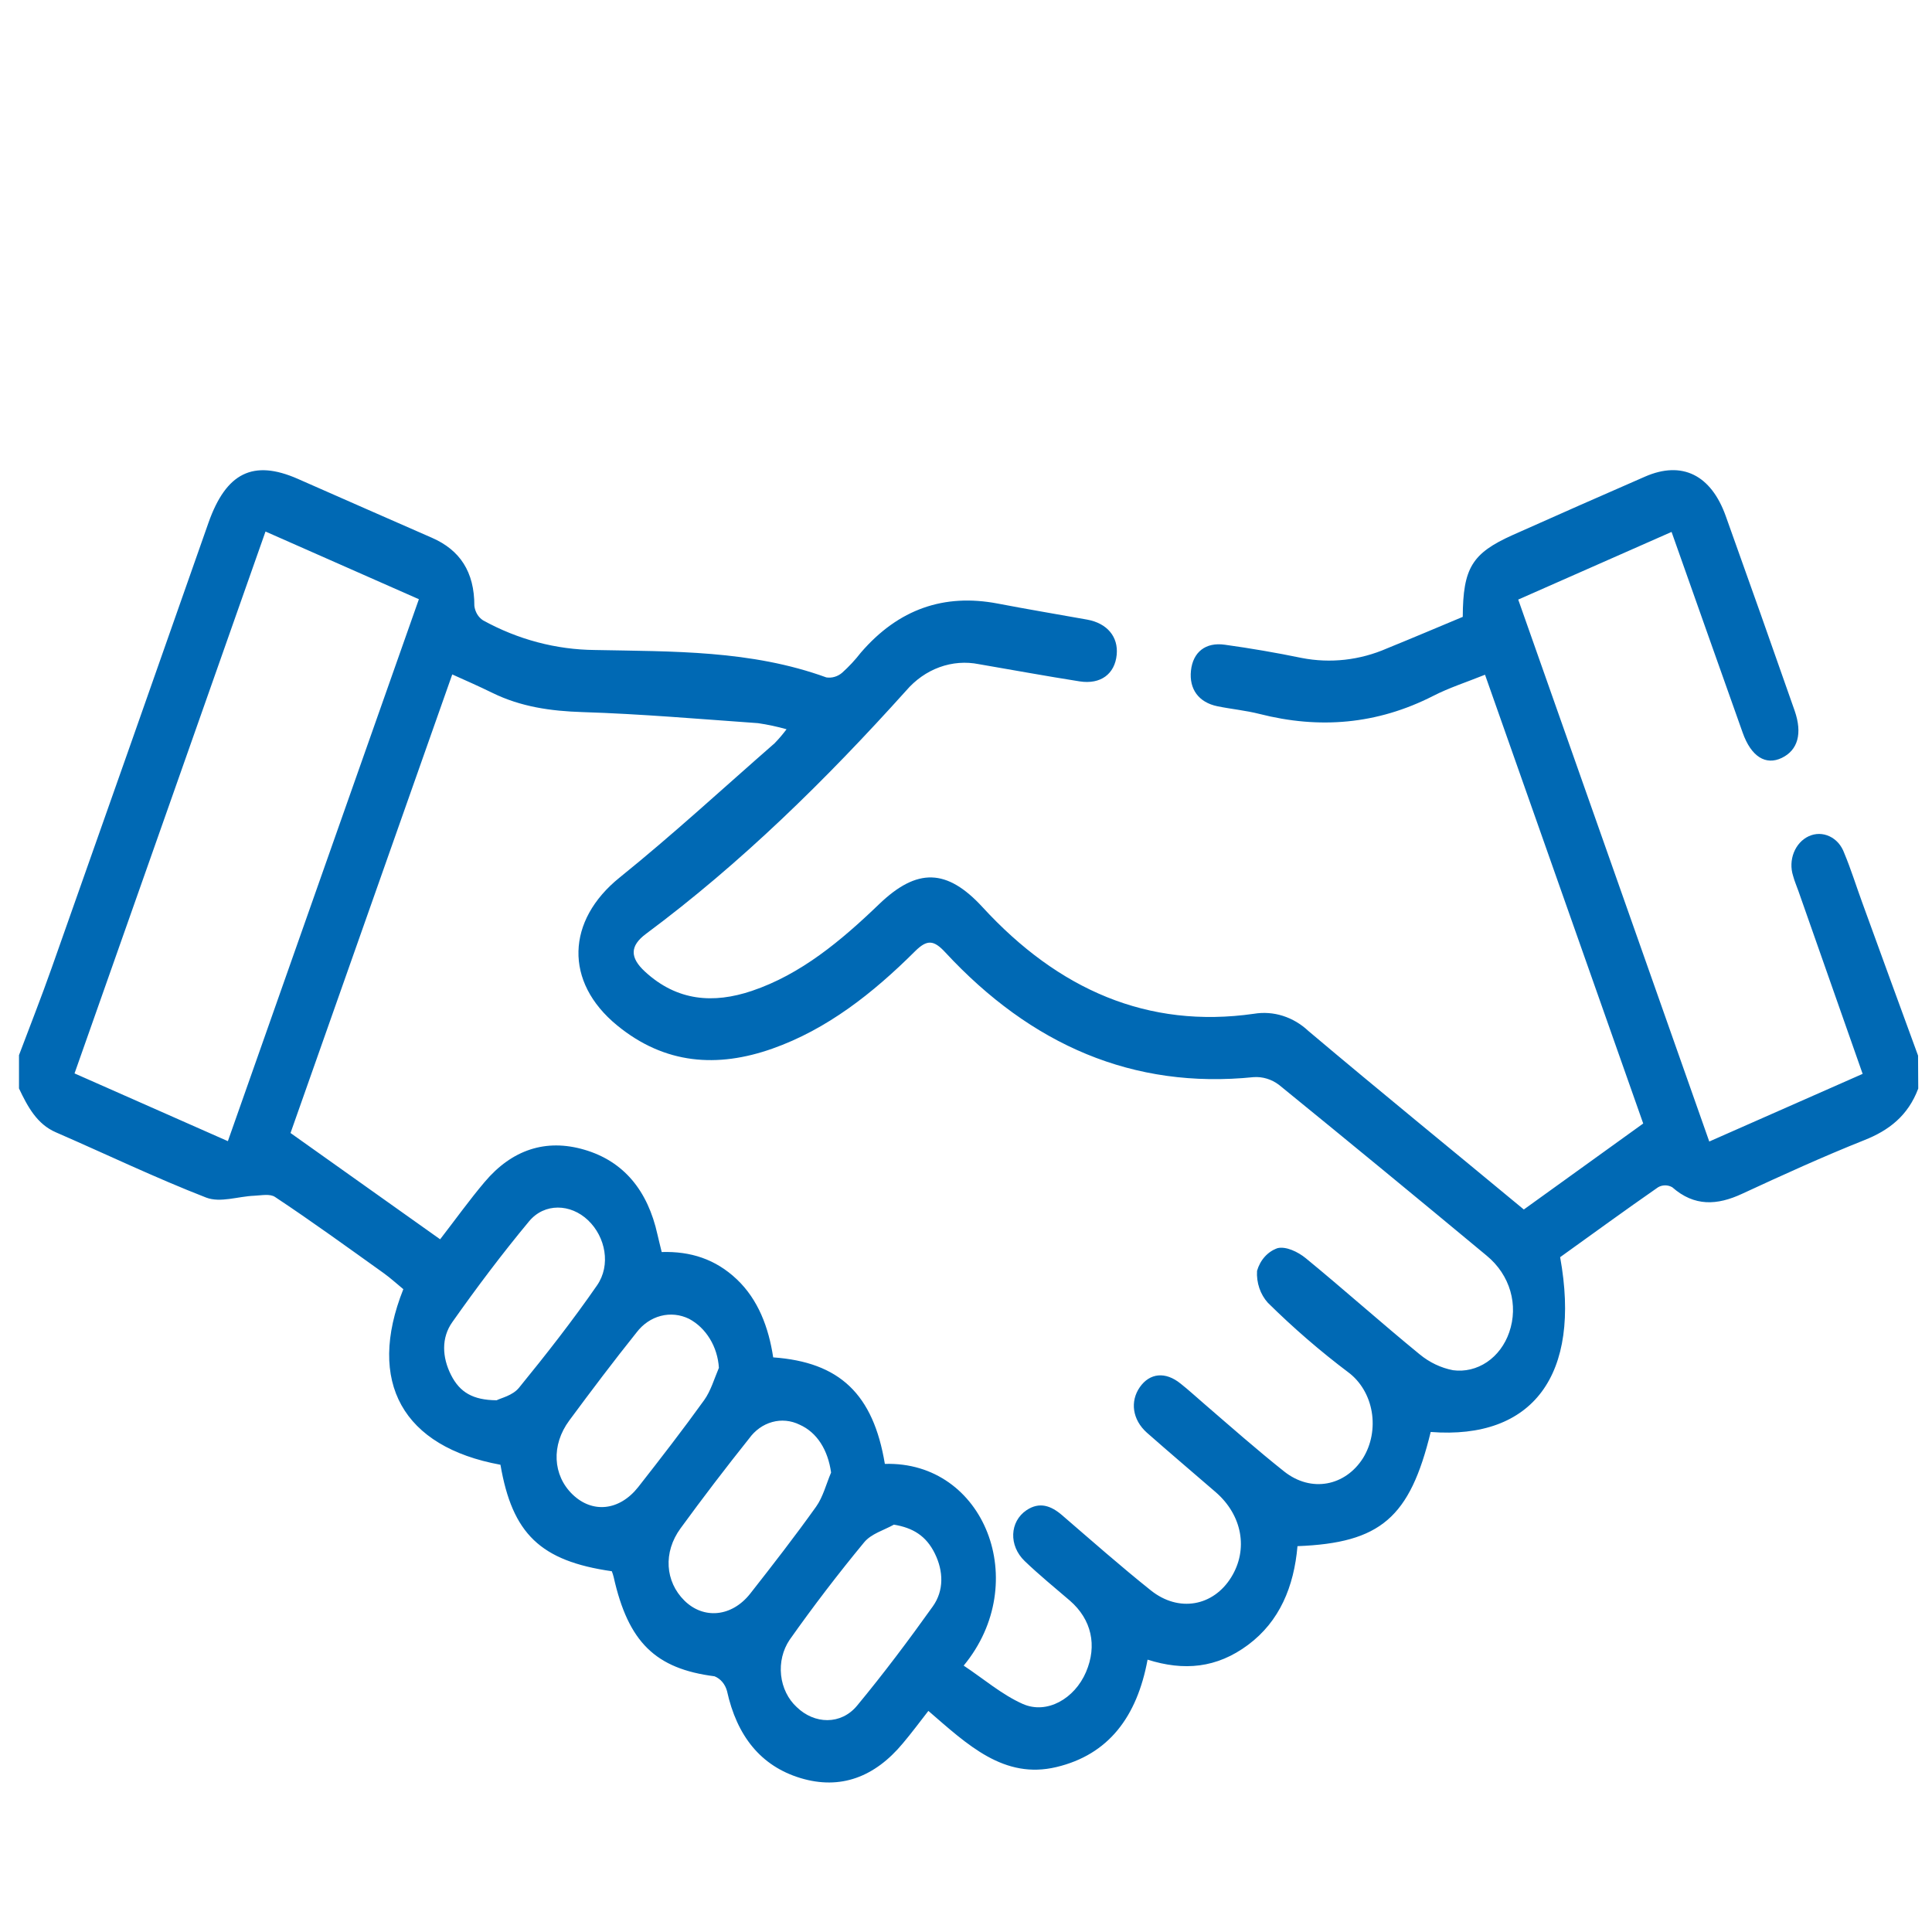 <svg xmlns="http://www.w3.org/2000/svg" width="59" height="59" viewBox="0 0 59 59" fill="none"><g clip-path="url(#clip0_3934_762)"><g clip-path="url(#clip1_3934_762)"><path d="M58.58 33.242C58.268 34.074 57.682 34.522 56.933 34.818C55.673 35.32 54.435 35.885 53.197 36.458C52.443 36.808 51.745 36.853 51.068 36.257C51.001 36.218 50.926 36.199 50.851 36.199C50.776 36.199 50.702 36.218 50.635 36.257C49.627 36.957 48.632 37.683 47.644 38.392C48.295 41.988 46.813 43.971 43.691 43.73C43.054 46.345 42.161 47.119 39.623 47.217C39.516 48.454 39.076 49.514 38.116 50.23C37.156 50.946 36.154 51.033 35.045 50.683C34.722 52.433 33.848 53.584 32.265 53.962C30.655 54.349 29.543 53.277 28.351 52.248C28.087 52.587 27.839 52.922 27.57 53.24C26.713 54.27 25.665 54.667 24.448 54.3C23.23 53.932 22.502 53.009 22.201 51.639C22.173 51.536 22.124 51.442 22.058 51.364C21.992 51.286 21.91 51.227 21.82 51.191C20.022 50.961 19.186 50.154 18.74 48.159C18.725 48.099 18.706 48.04 18.684 47.983C16.504 47.67 15.646 46.84 15.283 44.731C12.306 44.187 11.185 42.21 12.317 39.369C12.124 39.212 11.927 39.029 11.711 38.875C10.619 38.095 9.526 37.3 8.403 36.556C8.247 36.447 7.979 36.507 7.763 36.516C7.271 36.535 6.728 36.738 6.296 36.572C4.742 35.968 3.234 35.243 1.704 34.578C1.13 34.329 0.845 33.799 0.58 33.239V32.223C0.914 31.336 1.262 30.455 1.578 29.559C3.179 25.029 4.776 20.496 6.367 15.962C6.906 14.436 7.73 14.026 9.089 14.621C10.447 15.217 11.821 15.826 13.193 16.424C14.042 16.796 14.489 17.459 14.486 18.502C14.497 18.593 14.527 18.68 14.572 18.756C14.617 18.832 14.678 18.895 14.748 18.942C15.812 19.53 16.982 19.84 18.169 19.85C20.537 19.898 22.932 19.85 25.235 20.687C25.32 20.7 25.406 20.694 25.489 20.669C25.572 20.645 25.65 20.602 25.718 20.544C25.924 20.359 26.115 20.154 26.288 19.931C27.441 18.592 28.838 18.122 30.465 18.431C31.375 18.606 32.289 18.758 33.201 18.922C33.812 19.033 34.155 19.448 34.102 19.994C34.046 20.58 33.615 20.909 32.969 20.808C31.943 20.647 30.919 20.458 29.895 20.283C29.493 20.202 29.08 20.234 28.692 20.375C28.303 20.516 27.953 20.763 27.67 21.093C25.214 23.824 22.621 26.368 19.73 28.516C19.229 28.888 19.233 29.244 19.698 29.673C20.682 30.578 21.791 30.653 22.958 30.261C24.455 29.757 25.679 28.734 26.844 27.614C28.009 26.494 28.919 26.522 30.007 27.705C32.318 30.221 35.054 31.423 38.292 30.959C38.587 30.91 38.888 30.931 39.175 31.022C39.462 31.113 39.728 31.27 39.957 31.485C42.127 33.316 44.328 35.106 46.535 36.936L50.181 34.31C48.568 29.734 46.968 25.191 45.35 20.605C44.787 20.832 44.258 21 43.769 21.251C42.052 22.126 40.286 22.268 38.461 21.802C38.039 21.695 37.604 21.655 37.178 21.568C36.605 21.45 36.31 21.043 36.37 20.479C36.431 19.915 36.815 19.604 37.406 19.689C38.191 19.798 38.972 19.932 39.747 20.092C40.626 20.264 41.529 20.163 42.359 19.8C43.14 19.483 43.91 19.155 44.67 18.838C44.678 17.347 44.952 16.897 46.192 16.34C47.539 15.738 48.889 15.143 50.242 14.553C51.364 14.065 52.251 14.499 52.702 15.761C53.41 17.738 54.111 19.718 54.805 21.702C55.049 22.403 54.902 22.909 54.413 23.145C53.925 23.381 53.477 23.11 53.217 22.371C52.499 20.355 51.787 18.334 51.047 16.244L46.364 18.31L52.198 34.86L56.882 32.794C56.215 30.898 55.569 29.056 54.922 27.215C54.867 27.057 54.799 26.905 54.757 26.744C54.683 26.513 54.692 26.258 54.781 26.034C54.87 25.809 55.032 25.632 55.234 25.538C55.335 25.491 55.444 25.467 55.553 25.467C55.662 25.468 55.77 25.492 55.871 25.54C55.971 25.587 56.063 25.656 56.14 25.743C56.216 25.83 56.277 25.934 56.318 26.047C56.526 26.543 56.686 27.063 56.872 27.57C57.437 29.127 58.005 30.682 58.574 32.236L58.58 33.242ZM27.022 44.705C30.066 44.615 31.523 48.33 29.429 50.865C30.038 51.269 30.597 51.752 31.23 52.034C31.974 52.365 32.819 51.871 33.165 51.061C33.512 50.251 33.334 49.456 32.675 48.883C32.207 48.482 31.738 48.099 31.294 47.674C30.799 47.199 30.833 46.469 31.345 46.121C31.742 45.853 32.096 45.979 32.438 46.275C33.334 47.047 34.224 47.833 35.145 48.568C35.997 49.249 37.051 49.053 37.598 48.169C38.127 47.317 37.936 46.273 37.129 45.571C36.427 44.964 35.724 44.369 35.023 43.751C34.58 43.355 34.506 42.795 34.808 42.362C35.109 41.93 35.588 41.874 36.057 42.256C36.303 42.45 36.536 42.667 36.776 42.872C37.587 43.572 38.381 44.272 39.213 44.934C40.046 45.596 41.087 45.379 41.626 44.526C41.751 44.322 41.839 44.093 41.884 43.85C41.929 43.608 41.931 43.358 41.89 43.115C41.849 42.872 41.765 42.641 41.643 42.434C41.521 42.228 41.364 42.05 41.181 41.913C40.319 41.264 39.497 40.553 38.718 39.784C38.604 39.658 38.515 39.505 38.458 39.337C38.401 39.169 38.377 38.989 38.388 38.809C38.435 38.646 38.516 38.498 38.624 38.378C38.733 38.257 38.866 38.168 39.012 38.117C39.27 38.053 39.636 38.228 39.874 38.422C41.046 39.383 42.181 40.4 43.354 41.359C43.655 41.607 44.004 41.773 44.372 41.844C44.732 41.893 45.096 41.806 45.408 41.597C45.719 41.387 45.958 41.067 46.089 40.687C46.376 39.859 46.123 38.937 45.396 38.342C43.289 36.591 41.176 34.853 39.056 33.128C38.828 32.957 38.556 32.875 38.283 32.894C34.609 33.268 31.493 31.917 28.867 29.083C28.516 28.703 28.312 28.685 27.945 29.049C26.655 30.334 25.252 31.437 23.583 32.025C21.914 32.614 20.304 32.51 18.845 31.313C17.222 29.984 17.296 28.108 18.924 26.797C20.552 25.485 22.079 24.074 23.655 22.698C23.785 22.564 23.907 22.421 24.02 22.27C23.733 22.189 23.442 22.127 23.149 22.084C21.361 21.958 19.574 21.802 17.785 21.746C16.826 21.715 15.911 21.589 15.03 21.156C14.64 20.965 14.25 20.792 13.811 20.596L8.872 34.6L13.441 37.846C13.91 37.24 14.334 36.647 14.8 36.096C15.636 35.106 16.673 34.767 17.844 35.11C19.043 35.46 19.781 36.353 20.078 37.701C20.117 37.876 20.164 38.051 20.207 38.235C21.086 38.208 21.848 38.45 22.501 39.068C23.153 39.686 23.474 40.537 23.612 41.452C25.642 41.597 26.668 42.574 27.022 44.705ZM6.959 34.849C8.914 29.303 10.843 23.821 12.792 18.299L8.108 16.232C6.157 21.771 4.224 27.26 2.276 32.78L6.959 34.849ZM15.166 42.762C15.297 42.693 15.653 42.62 15.849 42.38C16.673 41.37 17.482 40.337 18.231 39.255C18.662 38.634 18.492 37.773 17.959 37.265C17.427 36.757 16.628 36.729 16.156 37.298C15.336 38.285 14.557 39.32 13.814 40.374C13.471 40.855 13.502 41.45 13.772 41.986C14.042 42.522 14.445 42.756 15.166 42.762ZM21.954 41.771C21.934 41.453 21.839 41.147 21.678 40.884C21.518 40.621 21.298 40.41 21.041 40.274C20.771 40.142 20.47 40.111 20.182 40.185C19.895 40.259 19.636 40.434 19.444 40.685C18.743 41.561 18.058 42.469 17.386 43.378C16.827 44.132 16.881 45.053 17.483 45.636C18.086 46.219 18.912 46.145 19.492 45.41C20.178 44.535 20.855 43.66 21.505 42.756C21.706 42.476 21.812 42.105 21.954 41.771ZM27.298 46.56C26.986 46.735 26.607 46.835 26.387 47.103C25.595 48.062 24.836 49.054 24.112 50.079C23.905 50.387 23.812 50.772 23.853 51.155C23.894 51.538 24.065 51.888 24.331 52.132C24.871 52.657 25.683 52.684 26.176 52.085C26.982 51.112 27.747 50.093 28.486 49.057C28.83 48.575 28.814 47.983 28.549 47.443C28.284 46.902 27.881 46.657 27.298 46.56ZM25.38 44.969C25.284 44.281 24.953 43.744 24.418 43.507C24.155 43.378 23.862 43.349 23.584 43.426C23.305 43.502 23.057 43.679 22.877 43.929C22.162 44.825 21.464 45.739 20.784 46.671C20.245 47.406 20.315 48.3 20.899 48.878C21.483 49.456 22.345 49.384 22.911 48.666C23.598 47.791 24.277 46.916 24.922 46.012C25.133 45.717 25.231 45.319 25.38 44.969Z" fill="#0069B4"></path></g></g><defs><clipPath id="clip0_3934_762"><rect width="58" height="58" fill="white" transform="translate(0.58 0.883)"></rect></clipPath><clipPath id="clip1_3934_762"><rect width="58" height="56" fill="white" transform="translate(0.58 6.008)"></rect></clipPath></defs></svg>